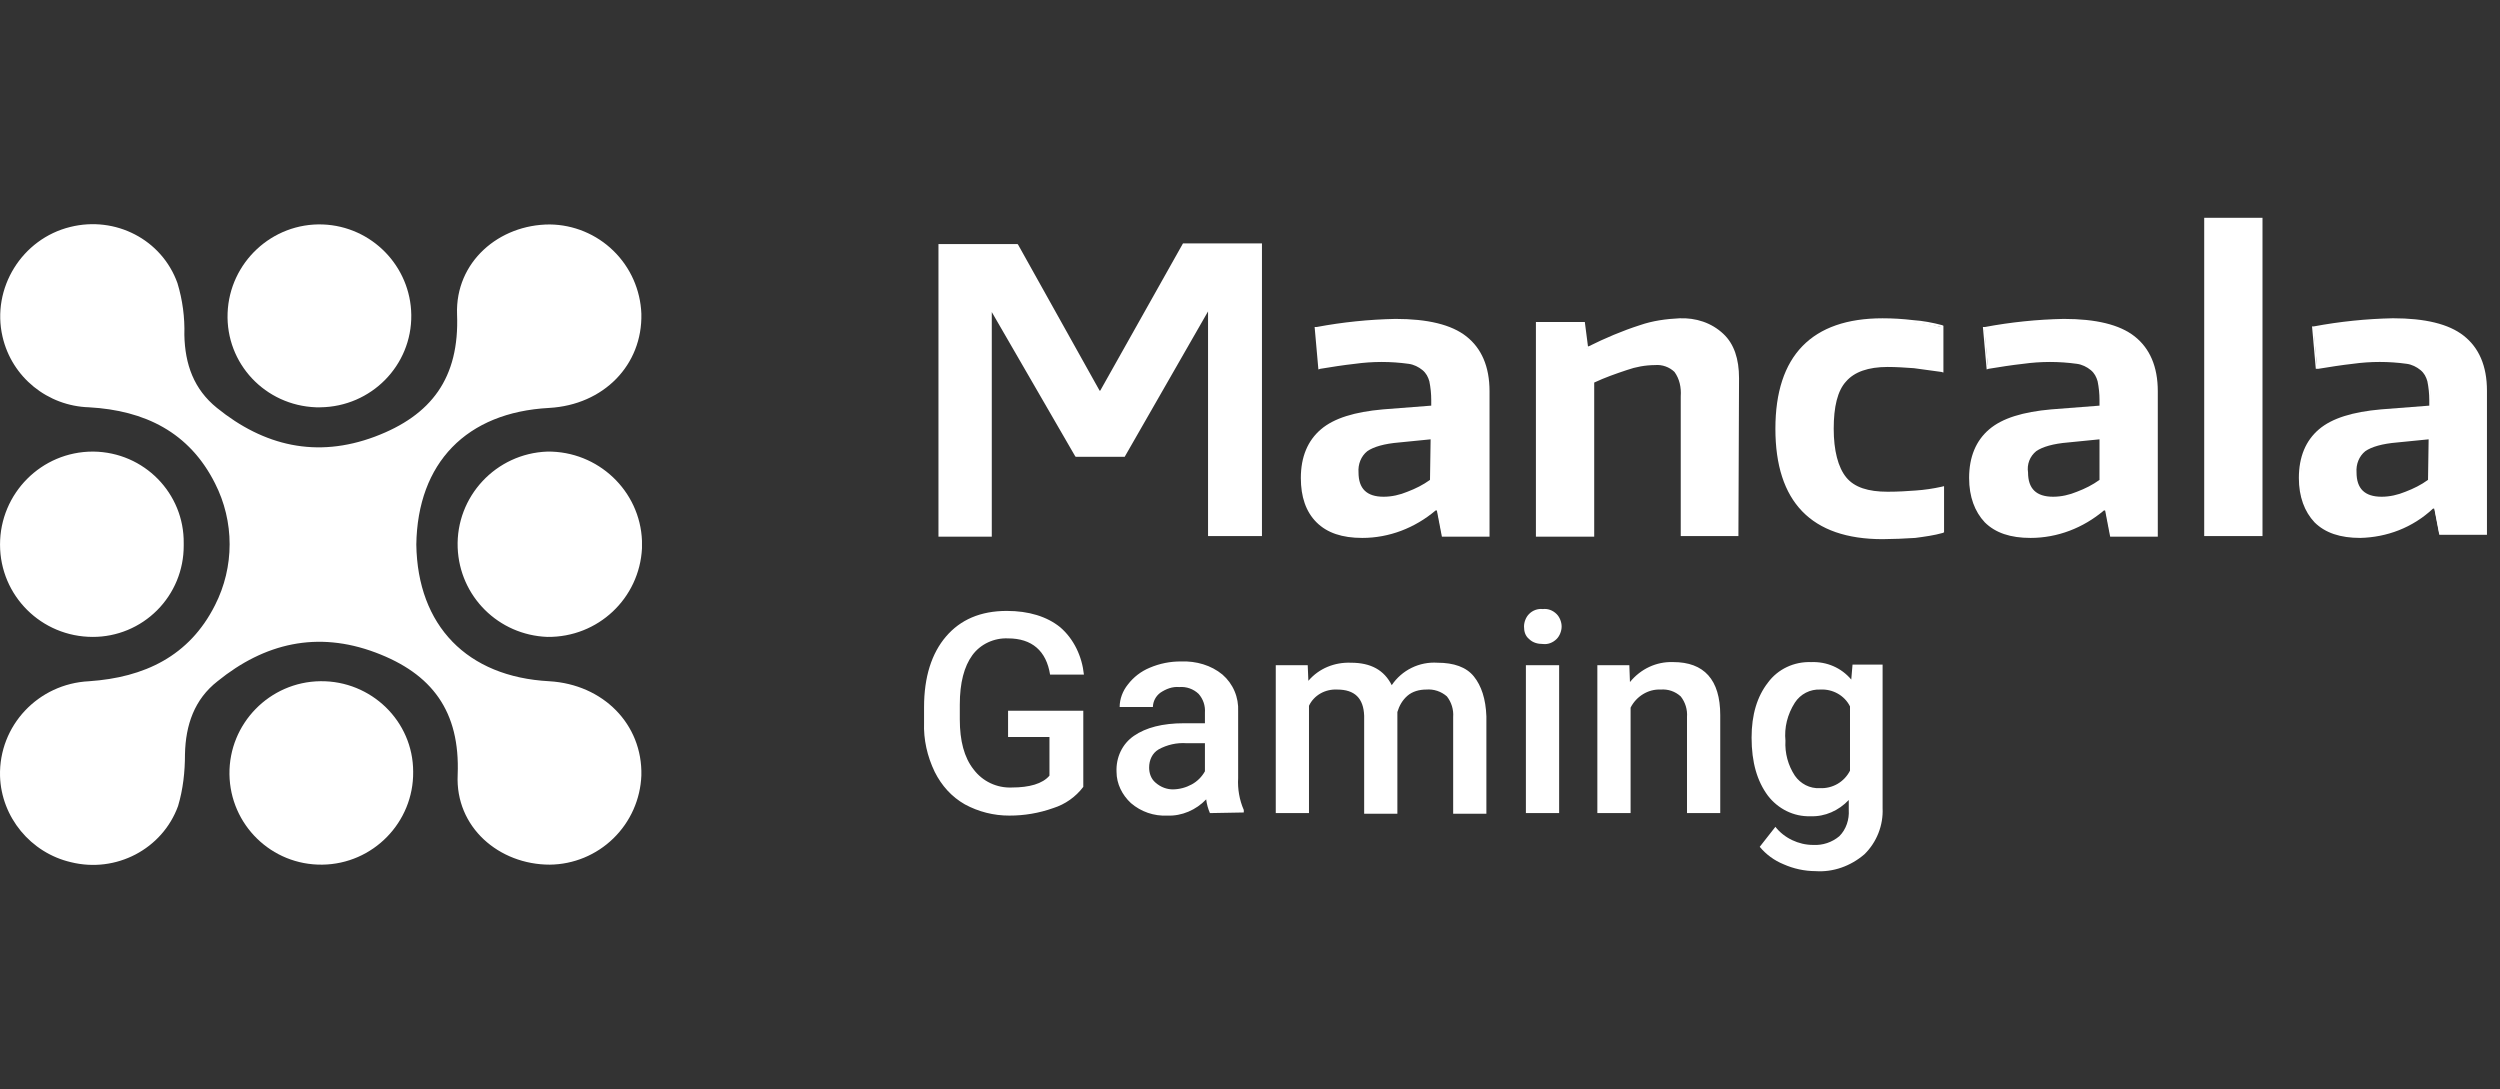 <svg width="101" height="44" viewBox="0 0 101 44" fill="none" xmlns="http://www.w3.org/2000/svg">
<rect x="0" y="0" width="101" height="44" fill="#333333" stroke="none"/>
<path d="M22.188 27.522C18.87 27.345 16.869 25.278 16.819 22.001C16.869 18.699 18.845 16.657 22.188 16.48C24.392 16.355 25.961 14.741 25.911 12.674C25.874 11.712 25.47 10.802 24.781 10.131C24.093 9.46 23.174 9.079 22.213 9.068C20.162 9.068 18.389 10.581 18.465 12.699C18.566 15.27 17.427 16.782 15.147 17.64C12.792 18.522 10.664 18.018 8.765 16.48C7.827 15.723 7.473 14.715 7.448 13.53C7.469 12.822 7.375 12.116 7.169 11.438C6.536 9.673 4.661 8.715 2.838 9.169C0.888 9.648 -0.353 11.64 0.103 13.606C0.482 15.245 1.926 16.404 3.598 16.455C5.852 16.581 7.65 17.463 8.688 19.53C9.075 20.291 9.277 21.134 9.277 21.988C9.277 22.842 9.075 23.684 8.688 24.446C7.65 26.513 5.827 27.37 3.598 27.522C1.546 27.622 -0.05 29.311 0.001 31.353C0.052 33.017 1.242 34.454 2.864 34.832C4.687 35.285 6.561 34.303 7.194 32.563C7.397 31.883 7.473 31.177 7.473 30.471C7.498 29.286 7.853 28.252 8.79 27.521C10.689 25.983 12.817 25.479 15.172 26.362C17.452 27.218 18.592 28.732 18.49 31.302C18.389 33.42 20.162 34.932 22.213 34.932C23.173 34.922 24.093 34.541 24.781 33.87C25.469 33.2 25.874 32.289 25.911 31.328C25.962 29.26 24.366 27.648 22.188 27.522Z" fill="white"/>
<path d="M12.943 27.521C10.892 27.546 9.245 29.235 9.27 31.278C9.296 33.319 10.968 34.958 13.019 34.932C15.07 34.908 16.717 33.218 16.692 31.177C16.692 29.135 14.995 27.496 12.943 27.521ZM3.75 18.244C1.673 18.244 0.001 19.933 0.001 22C0.001 24.067 1.673 25.731 3.75 25.731C4.232 25.732 4.71 25.637 5.156 25.452C5.602 25.267 6.007 24.996 6.348 24.654C6.689 24.312 6.959 23.907 7.144 23.46C7.328 23.013 7.423 22.534 7.422 22.051V21.95C7.448 19.933 5.826 18.269 3.775 18.244H3.75ZM25.936 21.849C25.86 19.833 24.163 18.219 22.111 18.244C20.035 18.32 18.414 20.06 18.49 22.127C18.566 24.093 20.136 25.656 22.111 25.731C24.163 25.756 25.834 24.169 25.936 22.152V21.849ZM12.944 16.455C14.995 16.43 16.641 14.766 16.616 12.724C16.591 10.757 15.02 9.144 13.045 9.068C10.993 8.993 9.271 10.607 9.195 12.648C9.119 14.69 10.715 16.379 12.766 16.455H12.944Z" fill="white"/>
<path d="M37.991 9.934H41.055L44.373 15.883H44.474L47.817 9.934H50.882V21.581H48.881V12.505H48.755L45.361 18.379H43.486L40.093 12.531H39.991V21.606H37.991V9.934Z" fill="white"/>
<path d="M48.805 21.657V12.581L45.437 18.455H43.461L43.436 18.43L40.068 12.607V21.681H37.914V9.859H41.106L41.131 9.884L44.424 15.783H44.449L47.792 9.834H50.983V21.657H48.805ZM48.957 21.505H50.831V10.01H47.868L44.525 15.934H44.322L44.297 15.883L41.005 9.985H38.041V21.48H39.916V12.405H40.143L40.169 12.43L43.538 18.253H45.336L48.73 12.405H48.983L48.957 21.505ZM55.036 21.657C54.251 21.657 53.643 21.454 53.238 21.051C52.807 20.573 52.579 19.942 52.63 19.312C52.63 18.48 52.883 17.825 53.415 17.396C53.947 16.968 54.757 16.691 55.871 16.615L57.872 16.463V16.186C57.872 15.934 57.847 15.657 57.797 15.405C57.751 15.215 57.654 15.04 57.518 14.9C57.342 14.773 57.145 14.679 56.935 14.623C56.617 14.572 56.295 14.547 55.973 14.547C55.593 14.547 55.188 14.573 54.732 14.623C54.258 14.68 53.785 14.747 53.313 14.825L53.161 13.262C54.205 13.061 55.265 12.959 56.328 12.96C57.594 12.96 58.531 13.186 59.139 13.64C59.746 14.094 60.05 14.825 60.05 15.808V21.556H58.252L58.049 20.497H57.949C57.147 21.219 56.114 21.631 55.036 21.657ZM55.922 20.119C56.277 20.119 56.606 20.043 56.91 19.917C57.242 19.789 57.557 19.62 57.847 19.413V17.648L56.505 17.774C55.871 17.825 55.441 17.951 55.188 18.127C54.935 18.354 54.783 18.682 54.808 19.035C54.833 19.766 55.213 20.119 55.922 20.119Z" fill="white"/>
<path d="M55.036 21.732C54.226 21.732 53.617 21.53 53.187 21.102C52.757 20.673 52.554 20.068 52.554 19.312C52.554 18.455 52.833 17.8 53.365 17.346C53.897 16.892 54.732 16.64 55.872 16.539L57.822 16.388V16.161C57.822 15.909 57.797 15.657 57.746 15.405C57.695 15.228 57.619 15.077 57.467 14.951C57.315 14.825 57.113 14.725 56.91 14.699C56.188 14.598 55.455 14.598 54.732 14.699C54.276 14.749 53.795 14.825 53.339 14.9L53.263 14.926L53.111 13.212H53.187C54.24 13.015 55.308 12.905 56.379 12.884C57.67 12.884 58.633 13.111 59.241 13.59C59.848 14.069 60.177 14.8 60.177 15.808V21.682H58.253L58.05 20.623H57.999C57.163 21.329 56.125 21.732 55.036 21.732ZM55.973 14.497C56.302 14.497 56.632 14.522 56.936 14.573C57.163 14.623 57.366 14.699 57.544 14.85C57.695 15.002 57.797 15.178 57.847 15.38C57.898 15.632 57.923 15.909 57.923 16.186V16.539L55.846 16.691C54.758 16.766 53.947 17.018 53.44 17.447C52.934 17.876 52.681 18.48 52.681 19.312C52.63 19.942 52.858 20.547 53.263 21.001C53.643 21.404 54.251 21.581 55.011 21.581C56.064 21.554 57.076 21.162 57.873 20.471L57.898 20.446H58.101L58.303 21.505H59.975V15.808C59.975 14.85 59.671 14.144 59.089 13.716C58.506 13.287 57.569 13.035 56.302 13.035C55.264 13.035 54.226 13.136 53.213 13.338L53.339 14.749C53.795 14.674 54.226 14.598 54.681 14.547C55.112 14.497 55.543 14.497 55.973 14.497ZM55.922 20.195C55.163 20.195 54.758 19.816 54.758 19.06C54.743 18.88 54.772 18.698 54.843 18.531C54.913 18.364 55.023 18.217 55.163 18.102C55.416 17.9 55.872 17.774 56.53 17.724L57.949 17.598V19.463L57.923 19.488C57.619 19.69 57.29 19.867 56.961 19.993C56.632 20.119 56.277 20.169 55.922 20.195ZM57.797 17.749L56.53 17.875C55.922 17.925 55.492 18.052 55.239 18.228C54.985 18.43 54.859 18.758 54.884 19.085C54.884 19.741 55.214 20.068 55.897 20.068C56.227 20.068 56.556 19.993 56.86 19.866C57.189 19.741 57.493 19.589 57.772 19.388L57.797 17.749ZM62.127 13.085H63.951L64.077 14.068H64.179C64.837 13.741 65.546 13.438 66.255 13.212C66.762 13.035 67.294 12.959 67.851 12.934C68.484 12.909 69.092 13.111 69.573 13.539C69.979 13.943 70.181 14.522 70.181 15.279V21.581H67.978V16.01C68.029 15.657 67.927 15.279 67.725 14.976C67.497 14.749 67.193 14.648 66.864 14.674C66.458 14.674 66.078 14.749 65.698 14.875C65.242 15.026 64.787 15.178 64.331 15.379V21.581H62.127V13.085Z" fill="white"/>
<path d="M70.232 21.657H67.902V16.009C67.927 15.656 67.852 15.303 67.649 15.026C67.545 14.926 67.421 14.85 67.286 14.803C67.15 14.755 67.007 14.736 66.864 14.749C66.475 14.752 66.09 14.82 65.724 14.95C65.268 15.102 64.838 15.253 64.406 15.455V21.681H62.051V13.01H64.027L64.154 13.993H64.179C64.838 13.665 65.546 13.362 66.255 13.136C66.762 12.959 67.319 12.884 67.852 12.859C68.51 12.834 69.143 13.035 69.624 13.489C70.055 13.892 70.257 14.497 70.257 15.278L70.232 21.657ZM68.054 21.505H70.105V15.253C70.105 14.522 69.903 13.942 69.523 13.564C69.067 13.16 68.459 12.959 67.852 12.984C67.319 12.984 66.787 13.085 66.281 13.236C65.572 13.463 64.888 13.766 64.229 14.093H64.027L63.9 13.11H62.203V21.479H64.255V15.329L64.306 15.304C64.761 15.102 65.217 14.951 65.673 14.799C66.057 14.669 66.459 14.601 66.864 14.598C67.193 14.573 67.522 14.699 67.775 14.926C68.003 15.254 68.104 15.632 68.054 16.01V21.505ZM76.057 21.706C73.221 21.706 71.777 20.244 71.777 17.32C71.777 14.396 73.195 12.934 76.057 12.934C76.462 12.934 76.893 12.959 77.298 13.009C77.678 13.035 78.058 13.111 78.438 13.212V14.951C78.058 14.875 77.678 14.85 77.323 14.799C76.969 14.774 76.614 14.749 76.26 14.749C75.449 14.749 74.892 14.951 74.512 15.354C74.158 15.757 73.98 16.413 73.98 17.32C73.98 18.253 74.158 18.908 74.512 19.312C74.867 19.715 75.449 19.916 76.26 19.916C76.69 19.916 77.07 19.892 77.4 19.866C77.754 19.841 78.109 19.791 78.438 19.715V21.454C78.084 21.555 77.703 21.606 77.349 21.656C76.918 21.706 76.488 21.706 76.057 21.706Z" fill="white"/>
<path d="M76.057 21.782C73.17 21.782 71.726 20.269 71.726 17.32C71.726 14.371 73.195 12.859 76.057 12.859C76.462 12.859 76.868 12.883 77.298 12.934C77.678 12.959 78.084 13.035 78.463 13.136L78.514 13.161V15.051L78.438 15.027C78.058 14.976 77.678 14.926 77.324 14.875C76.969 14.85 76.614 14.825 76.26 14.825C75.475 14.825 74.918 15.027 74.588 15.404C74.234 15.782 74.082 16.438 74.082 17.32C74.082 18.203 74.259 18.883 74.588 19.286C74.918 19.69 75.475 19.866 76.26 19.866C76.691 19.866 77.07 19.841 77.4 19.816C77.749 19.792 78.096 19.741 78.438 19.665L78.54 19.64V21.505L78.489 21.53C78.134 21.631 77.754 21.681 77.374 21.732C76.936 21.761 76.497 21.778 76.057 21.782ZM76.057 13.009C73.246 13.009 71.853 14.421 71.853 17.32C71.853 20.219 73.221 21.631 76.057 21.631C76.488 21.631 76.918 21.606 77.349 21.555C77.704 21.53 78.033 21.454 78.388 21.379V19.791C78.058 19.866 77.729 19.891 77.425 19.917C77.096 19.942 76.716 19.967 76.285 19.967C75.449 19.967 74.842 19.765 74.487 19.337C74.132 18.908 73.955 18.227 73.955 17.295C73.955 16.362 74.132 15.707 74.513 15.279C74.892 14.85 75.475 14.648 76.311 14.648C76.64 14.648 77.02 14.673 77.374 14.698C77.754 14.724 78.058 14.774 78.413 14.825V13.211C78.058 13.136 77.704 13.06 77.324 13.035C76.868 13.035 76.462 13.009 76.057 13.009ZM82.035 21.657C81.249 21.657 80.642 21.454 80.237 21.051C79.831 20.648 79.629 20.068 79.629 19.312C79.629 18.48 79.882 17.825 80.414 17.396C80.945 16.968 81.756 16.691 82.871 16.615L84.871 16.463V16.186C84.871 15.934 84.846 15.657 84.795 15.405C84.75 15.208 84.644 15.032 84.491 14.9C84.316 14.773 84.118 14.679 83.909 14.623C83.591 14.572 83.269 14.547 82.946 14.547C82.567 14.547 82.161 14.573 81.706 14.623C81.249 14.674 80.768 14.749 80.312 14.825L80.161 13.262C81.199 13.06 82.263 12.96 83.326 12.96C84.593 12.96 85.53 13.186 86.137 13.64C86.746 14.094 87.05 14.825 87.05 15.808V21.556H85.251L85.049 20.497H84.922C84.162 21.228 83.124 21.631 82.035 21.657ZM82.946 20.119C83.301 20.119 83.63 20.043 83.934 19.917C84.267 19.789 84.582 19.62 84.871 19.413V17.648L83.529 17.774C82.896 17.825 82.465 17.951 82.212 18.127C81.959 18.354 81.807 18.682 81.832 19.035C81.858 19.766 82.212 20.119 82.946 20.119Z" fill="white"/>
<path d="M82.034 21.732C81.224 21.732 80.616 21.53 80.185 21.102C79.78 20.673 79.552 20.068 79.552 19.312C79.552 18.455 79.831 17.8 80.363 17.346C80.895 16.892 81.73 16.64 82.87 16.539L84.82 16.388V16.161C84.82 15.909 84.795 15.657 84.744 15.405C84.693 15.228 84.618 15.077 84.466 14.951C84.314 14.825 84.111 14.725 83.909 14.699C83.186 14.598 82.453 14.598 81.73 14.699C81.275 14.749 80.793 14.825 80.337 14.9L80.261 14.926L80.109 13.212H80.185C81.238 13.015 82.306 12.905 83.377 12.884C84.668 12.884 85.631 13.111 86.239 13.59C86.846 14.069 87.175 14.8 87.175 15.808V21.682H85.251L85.048 20.623H84.998C84.162 21.329 83.124 21.732 82.034 21.732ZM82.971 14.497C83.301 14.497 83.63 14.522 83.934 14.573C84.162 14.623 84.364 14.699 84.542 14.85C84.693 15.002 84.795 15.178 84.846 15.38C84.896 15.632 84.922 15.909 84.922 16.186V16.539L82.844 16.691C81.756 16.766 80.945 17.018 80.439 17.447C79.932 17.876 79.679 18.48 79.679 19.312C79.653 19.917 79.856 20.547 80.261 21.001C80.641 21.404 81.249 21.581 82.009 21.581C83.073 21.556 84.086 21.177 84.871 20.497L84.896 20.472H85.099L85.302 21.53H86.973V15.808C86.973 14.85 86.669 14.144 86.087 13.716C85.504 13.287 84.567 13.035 83.301 13.035C82.262 13.035 81.224 13.136 80.185 13.338L80.312 14.749C80.768 14.674 81.198 14.598 81.654 14.547C82.135 14.522 82.566 14.497 82.971 14.497ZM82.946 20.195C82.186 20.195 81.781 19.816 81.781 19.06C81.767 18.88 81.796 18.698 81.867 18.531C81.937 18.364 82.047 18.217 82.186 18.102C82.44 17.9 82.895 17.774 83.554 17.724L84.972 17.598V19.463L84.947 19.488C84.643 19.69 84.314 19.867 83.984 19.993C83.655 20.119 83.301 20.169 82.946 20.195ZM84.82 17.749L83.554 17.875C82.946 17.925 82.515 18.052 82.262 18.228C82.137 18.329 82.04 18.462 81.982 18.612C81.925 18.763 81.907 18.926 81.933 19.085C81.933 19.741 82.262 20.068 82.946 20.068C83.275 20.068 83.605 19.993 83.909 19.866C84.238 19.741 84.542 19.589 84.82 19.388V17.749ZM89.151 8.851H91.355V21.581H89.151V8.851Z" fill="white"/>
<path d="M91.405 21.657H89.05V8.8H91.405V21.657ZM89.227 21.505H91.279V8.926H89.227V21.505ZM95.357 21.657C94.572 21.657 93.964 21.454 93.559 21.051C93.128 20.573 92.9 19.942 92.951 19.312C92.951 18.48 93.204 17.825 93.736 17.396C94.268 16.968 95.078 16.716 96.192 16.615L98.193 16.463V16.186C98.193 15.934 98.168 15.657 98.118 15.405C98.073 15.208 97.966 15.032 97.814 14.9C97.636 14.749 97.434 14.674 97.231 14.623C96.913 14.572 96.591 14.547 96.269 14.547C95.889 14.547 95.483 14.573 95.027 14.623C94.572 14.674 94.091 14.749 93.609 14.825L93.457 13.262C94.495 13.06 95.559 12.96 96.623 12.96C97.889 12.96 98.826 13.186 99.435 13.64C100.042 14.094 100.346 14.825 100.346 15.808V21.556H98.548L98.345 20.497H98.219C97.459 21.228 96.421 21.631 95.357 21.657ZM96.243 20.119C96.573 20.119 96.927 20.043 97.231 19.917C97.569 19.784 97.892 19.615 98.193 19.413V17.648L96.851 17.774C96.218 17.825 95.787 17.951 95.534 18.127C95.281 18.354 95.129 18.682 95.154 19.035C95.154 19.766 95.508 20.119 96.243 20.119Z" fill="white"/>
<path d="M95.356 21.732C94.546 21.732 93.938 21.53 93.507 21.102C93.103 20.673 92.874 20.068 92.874 19.312C92.874 18.454 93.153 17.799 93.685 17.345C94.217 16.892 95.053 16.64 96.192 16.539L98.143 16.388V16.161C98.143 15.909 98.117 15.657 98.066 15.404C98.016 15.228 97.94 15.076 97.788 14.951C97.636 14.825 97.434 14.724 97.231 14.698C96.508 14.598 95.775 14.598 95.053 14.698C94.597 14.749 94.116 14.825 93.659 14.9H93.558L93.406 13.186H93.482C94.535 12.989 95.603 12.88 96.674 12.858C97.966 12.858 98.928 13.085 99.535 13.564C100.144 14.043 100.473 14.774 100.473 15.782V21.606H98.548L98.345 20.547H98.295C97.459 21.328 96.42 21.706 95.356 21.732ZM96.269 14.497C96.598 14.497 96.927 14.522 97.231 14.573C97.459 14.623 97.661 14.698 97.838 14.85C97.991 15.001 98.092 15.178 98.143 15.379C98.193 15.631 98.218 15.909 98.218 16.186V16.539L96.142 16.69C95.053 16.766 94.242 17.018 93.736 17.446C93.229 17.875 92.976 18.48 92.976 19.312C92.925 19.942 93.153 20.547 93.558 21C93.938 21.404 94.546 21.581 95.306 21.581C96.369 21.555 97.383 21.177 98.168 20.471L98.193 20.446H98.396L98.599 21.505H100.27V15.808C100.27 14.85 99.966 14.144 99.383 13.715C98.801 13.287 97.864 13.035 96.598 13.035C95.559 13.035 94.52 13.136 93.482 13.337L93.609 14.749C94.065 14.673 94.495 14.598 94.951 14.547C95.433 14.497 95.863 14.497 96.269 14.497ZM96.243 20.194C95.483 20.194 95.078 19.816 95.078 19.06C95.064 18.879 95.093 18.698 95.164 18.531C95.234 18.364 95.344 18.217 95.483 18.102C95.736 17.9 96.192 17.774 96.851 17.724L98.269 17.598V19.463L98.244 19.488C97.94 19.69 97.611 19.866 97.282 19.992C96.952 20.119 96.598 20.168 96.243 20.194ZM98.117 17.749L96.851 17.875C96.243 17.925 95.812 18.052 95.559 18.227C95.306 18.43 95.179 18.757 95.204 19.085C95.204 19.741 95.534 20.068 96.218 20.068C96.547 20.068 96.876 19.992 97.18 19.866C97.509 19.741 97.814 19.589 98.092 19.387L98.117 17.749ZM43.765 31.79C43.458 32.195 43.034 32.495 42.55 32.647C41.98 32.85 41.381 32.952 40.777 32.95C40.149 32.952 39.531 32.796 38.979 32.496C38.447 32.193 38.041 31.74 37.763 31.185C37.459 30.555 37.307 29.874 37.332 29.194V28.564C37.332 27.353 37.636 26.396 38.219 25.715C38.801 25.035 39.612 24.681 40.676 24.681C41.562 24.681 42.296 24.908 42.828 25.337C43.386 25.815 43.715 26.522 43.79 27.253H42.423C42.271 26.294 41.689 25.791 40.726 25.791C40.169 25.765 39.612 26.017 39.282 26.471C38.953 26.924 38.776 27.58 38.776 28.463V29.068C38.776 29.925 38.953 30.605 39.333 31.084C39.512 31.323 39.746 31.514 40.015 31.641C40.284 31.768 40.58 31.828 40.878 31.815C41.587 31.815 42.119 31.664 42.398 31.337V29.774H40.726V28.715H43.765V31.79ZM48.881 32.849C48.804 32.672 48.753 32.486 48.73 32.294C48.324 32.723 47.742 32.975 47.159 32.95C46.623 32.977 46.097 32.796 45.69 32.446C45.335 32.118 45.108 31.664 45.108 31.185C45.082 30.605 45.335 30.051 45.817 29.724C46.298 29.396 46.956 29.219 47.843 29.219H48.679V28.79C48.689 28.654 48.672 28.516 48.629 28.387C48.585 28.257 48.516 28.137 48.425 28.034C48.322 27.935 48.198 27.859 48.063 27.811C47.927 27.763 47.783 27.745 47.64 27.757C47.362 27.732 47.108 27.833 46.881 27.984C46.789 28.051 46.714 28.138 46.661 28.238C46.608 28.339 46.579 28.45 46.577 28.564H45.234C45.234 28.236 45.361 27.908 45.564 27.657C45.794 27.355 46.1 27.12 46.45 26.976C46.85 26.805 47.281 26.719 47.716 26.723C48.324 26.699 48.932 26.875 49.388 27.253C49.599 27.436 49.767 27.665 49.876 27.923C49.986 28.181 50.035 28.46 50.021 28.74V31.438C49.995 31.866 50.072 32.32 50.249 32.723V32.824L48.881 32.849ZM47.387 31.891C47.653 31.887 47.914 31.818 48.147 31.69C48.371 31.567 48.555 31.384 48.679 31.16V30.026H47.944C47.548 29.997 47.152 30.085 46.804 30.278C46.551 30.429 46.425 30.707 46.425 31.009C46.425 31.235 46.5 31.462 46.678 31.614C46.906 31.816 47.159 31.891 47.387 31.891ZM52.832 26.874L52.858 27.505C53.288 27 53.922 26.748 54.58 26.774C55.39 26.774 55.922 27.076 56.226 27.681C56.428 27.381 56.705 27.139 57.03 26.98C57.354 26.821 57.715 26.75 58.075 26.774C58.734 26.774 59.24 26.95 59.544 27.328C59.848 27.706 60.025 28.235 60.05 28.942V32.874H58.708V28.967C58.73 28.668 58.64 28.371 58.455 28.135C58.341 28.035 58.209 27.959 58.065 27.911C57.922 27.863 57.77 27.845 57.619 27.858C57.34 27.858 57.062 27.933 56.859 28.11C56.657 28.286 56.53 28.513 56.454 28.765V32.874H55.112V28.916C55.087 28.211 54.732 27.858 54.023 27.858C53.541 27.833 53.086 28.084 52.883 28.513V32.849H51.541V26.874H52.832ZM61.57 25.311C61.57 25.135 61.646 24.933 61.773 24.807C61.844 24.733 61.932 24.677 62.028 24.642C62.125 24.607 62.228 24.594 62.33 24.606C62.533 24.581 62.735 24.656 62.887 24.808C63.014 24.933 63.09 25.135 63.09 25.311C63.09 25.488 63.014 25.69 62.887 25.816C62.735 25.967 62.533 26.043 62.33 26.017C62.128 26.017 61.925 25.967 61.773 25.815C61.621 25.69 61.57 25.513 61.57 25.311ZM62.989 32.849H61.646V26.874H62.989V32.849ZM65.825 26.875L65.85 27.555C66.281 27.026 66.914 26.723 67.598 26.748C68.839 26.748 69.498 27.454 69.498 28.892V32.849H68.155V28.967C68.177 28.668 68.087 28.372 67.902 28.136C67.793 28.036 67.665 27.96 67.526 27.912C67.386 27.864 67.238 27.846 67.091 27.858C66.585 27.833 66.104 28.136 65.876 28.589V32.849H64.533V26.875H65.825ZM70.764 29.799C70.764 28.866 70.992 28.135 71.422 27.581C71.828 27.026 72.486 26.724 73.17 26.749C73.803 26.724 74.386 26.976 74.791 27.454L74.842 26.85H76.057V32.648C76.073 32.993 76.015 33.338 75.888 33.659C75.762 33.98 75.569 34.272 75.323 34.513C74.766 34.992 74.056 35.244 73.347 35.194C72.902 35.192 72.462 35.097 72.055 34.916C71.682 34.764 71.351 34.522 71.093 34.211L71.726 33.404C72.081 33.858 72.664 34.135 73.246 34.135C73.633 34.158 74.013 34.032 74.31 33.782C74.588 33.505 74.715 33.102 74.69 32.723V32.32C74.284 32.749 73.727 33 73.145 32.976C72.461 33 71.828 32.673 71.422 32.144C70.992 31.564 70.764 30.808 70.764 29.799ZM72.132 29.925C72.104 30.424 72.237 30.919 72.512 31.337C72.739 31.664 73.119 31.866 73.525 31.841C73.774 31.853 74.021 31.793 74.237 31.668C74.452 31.543 74.627 31.358 74.74 31.135V28.538C74.513 28.085 74.031 27.833 73.55 27.858C73.346 27.847 73.142 27.89 72.96 27.983C72.778 28.076 72.623 28.216 72.512 28.388C72.208 28.866 72.081 29.396 72.132 29.925Z" fill="white"/>
</svg>
